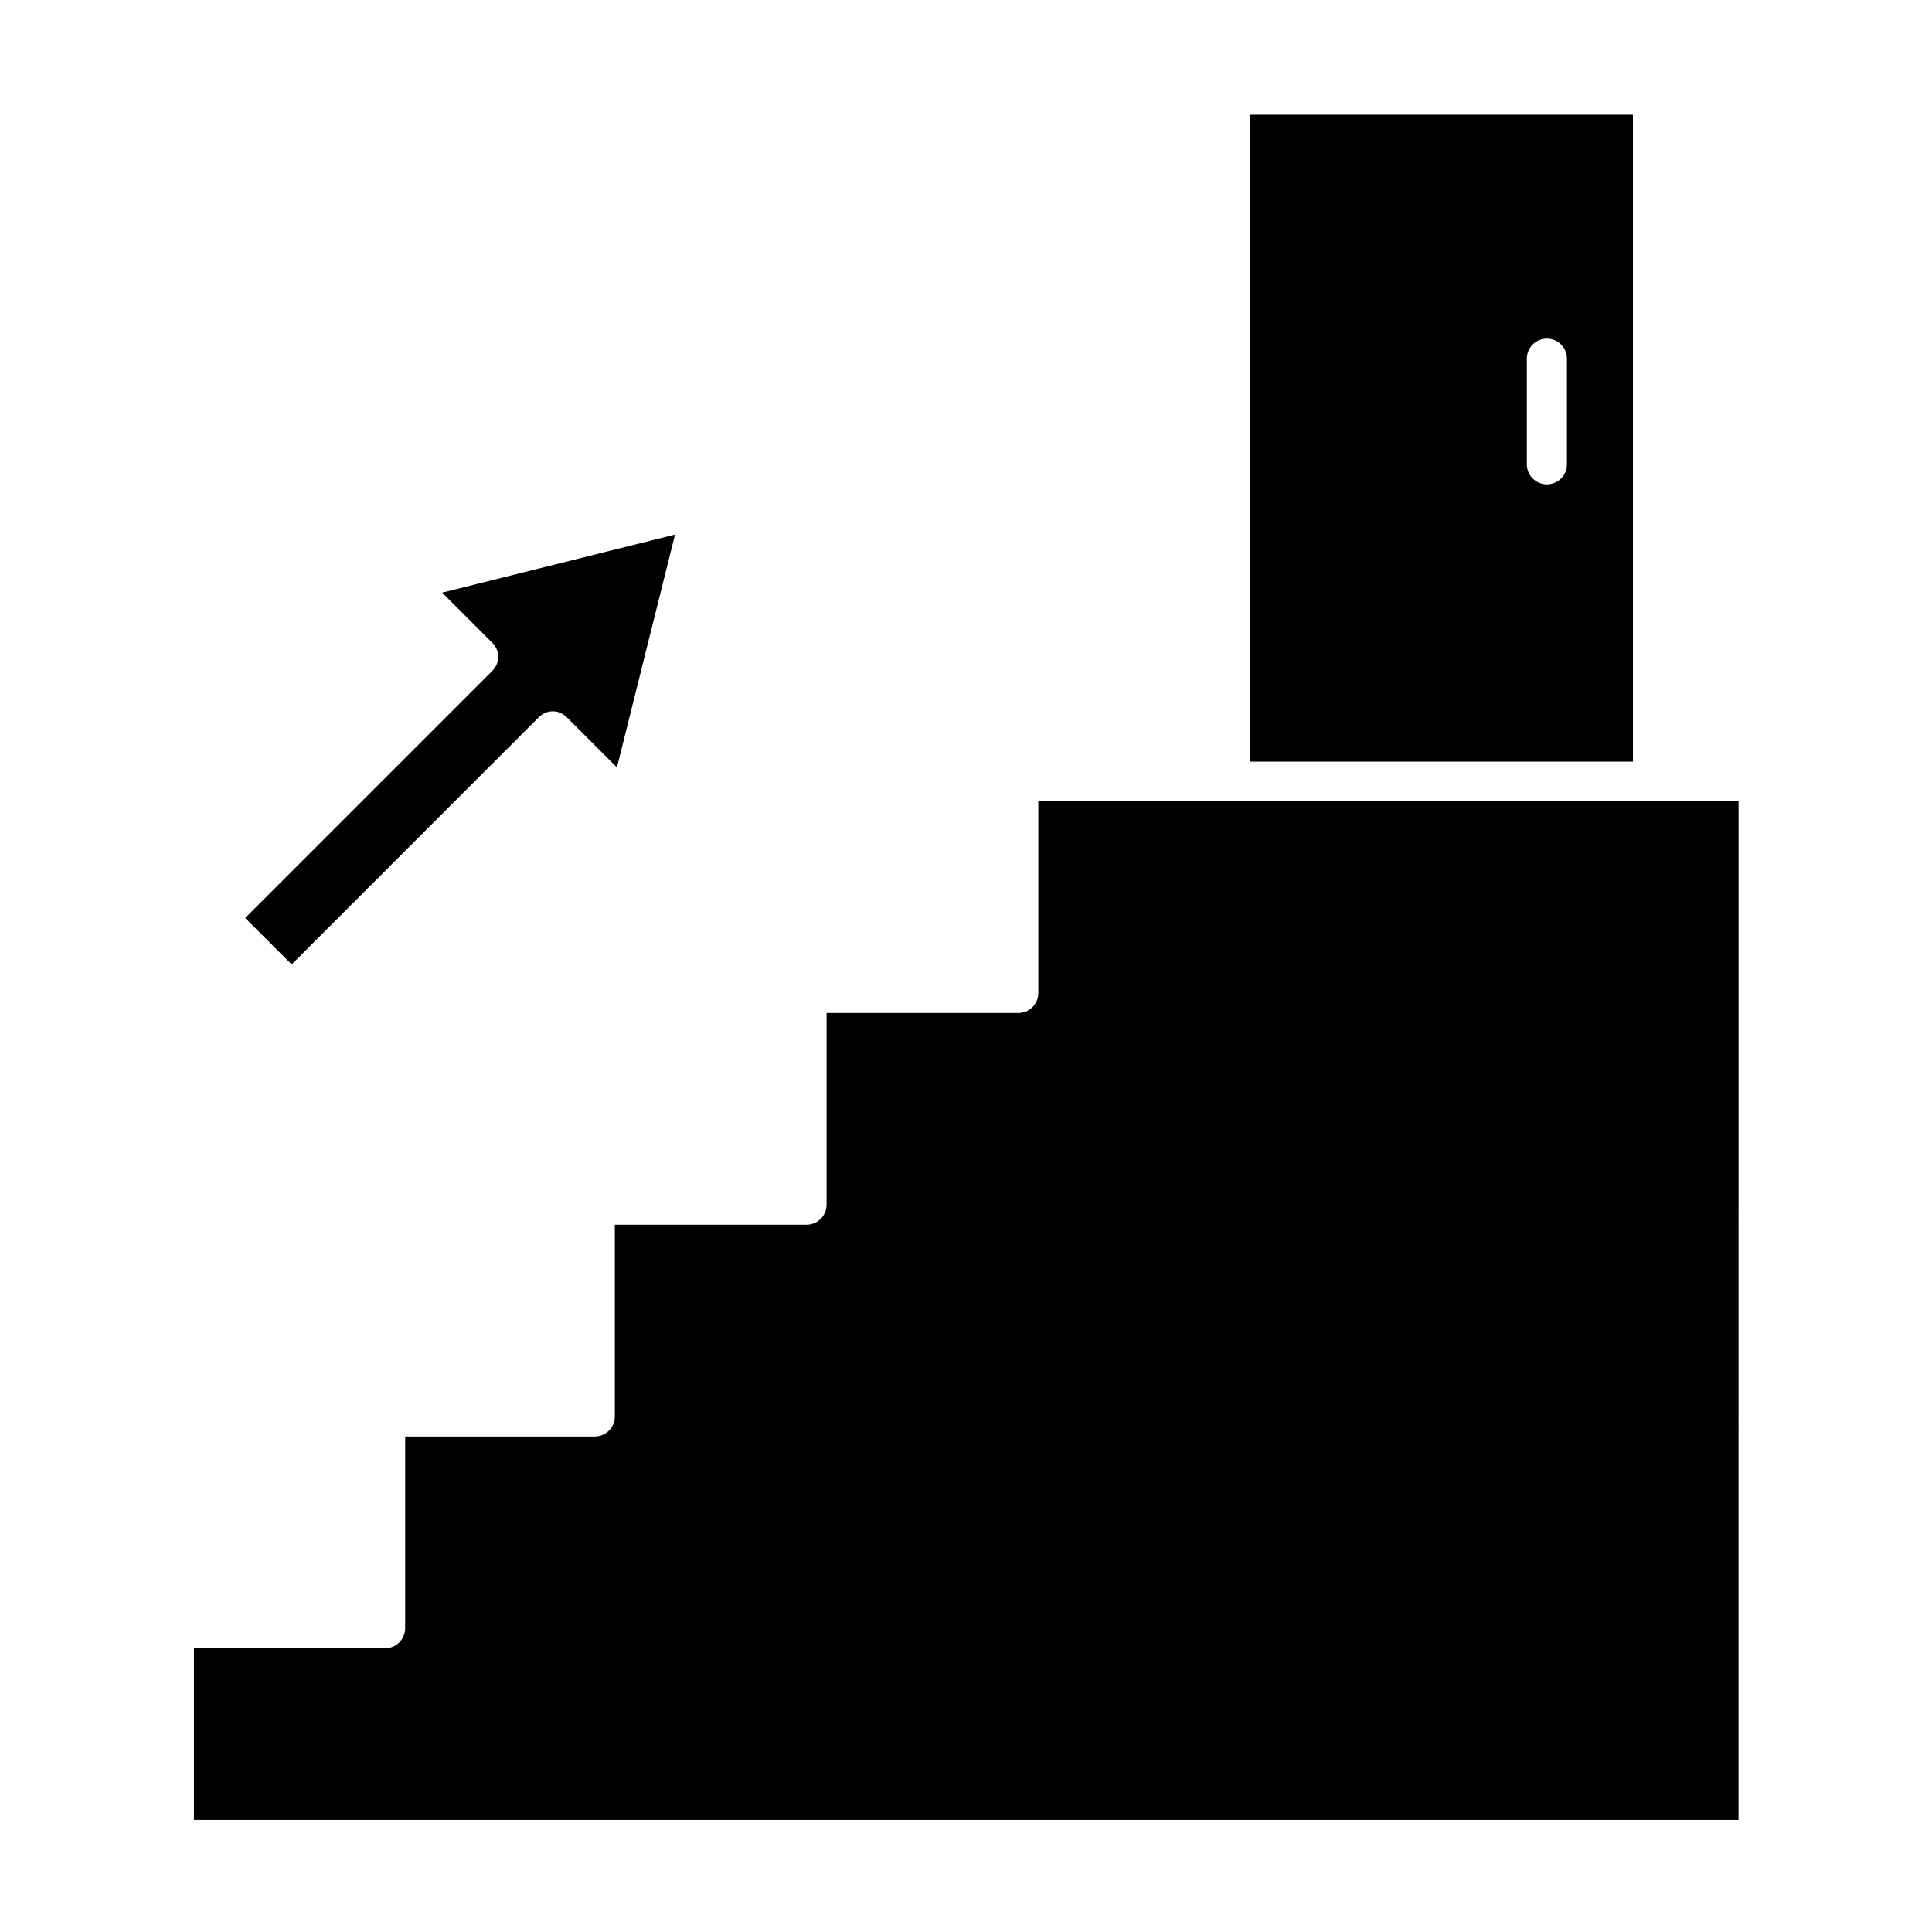 <?xml version="1.0" encoding="UTF-8"?>
<!-- Uploaded to: SVG Repo, www.svgrepo.com, Generator: SVG Repo Mixer Tools -->
<svg fill="#000000" width="800px" height="800px" version="1.1" viewBox="144 144 512 512" xmlns="http://www.w3.org/2000/svg">
 <g>
  <path d="m469.97 356.34h-50.801v50.801c0 2.938-2.379 5.316-5.316 5.316h-50.801v50.801c0 2.938-2.379 5.316-5.316 5.316h-50.801v50.801c0 2.938-2.379 5.316-5.316 5.316l-50.246 0.004v50.801c0 2.938-2.379 5.316-5.316 5.316h-50.664v45.484h409.34l0.004-269.96z"/>
  <path d="m286.78 334.08c2.098-2.098 5.316-2.098 7.418 0l13.297 13.297 15.395-61.715-61.715 15.395 13.297 13.297c2.098 2.098 2.098 5.316 0 7.418l-65.496 65.496 12.316 12.316z"/>
  <path d="m576.75 174.4h-101.46v171.43h101.46zm-17.492 92.645c0 2.938-2.379 5.316-5.316 5.316s-5.316-2.379-5.316-5.316v-27.988c0-2.938 2.379-5.316 5.316-5.316s5.316 2.379 5.316 5.316z"/>
 </g>
</svg>